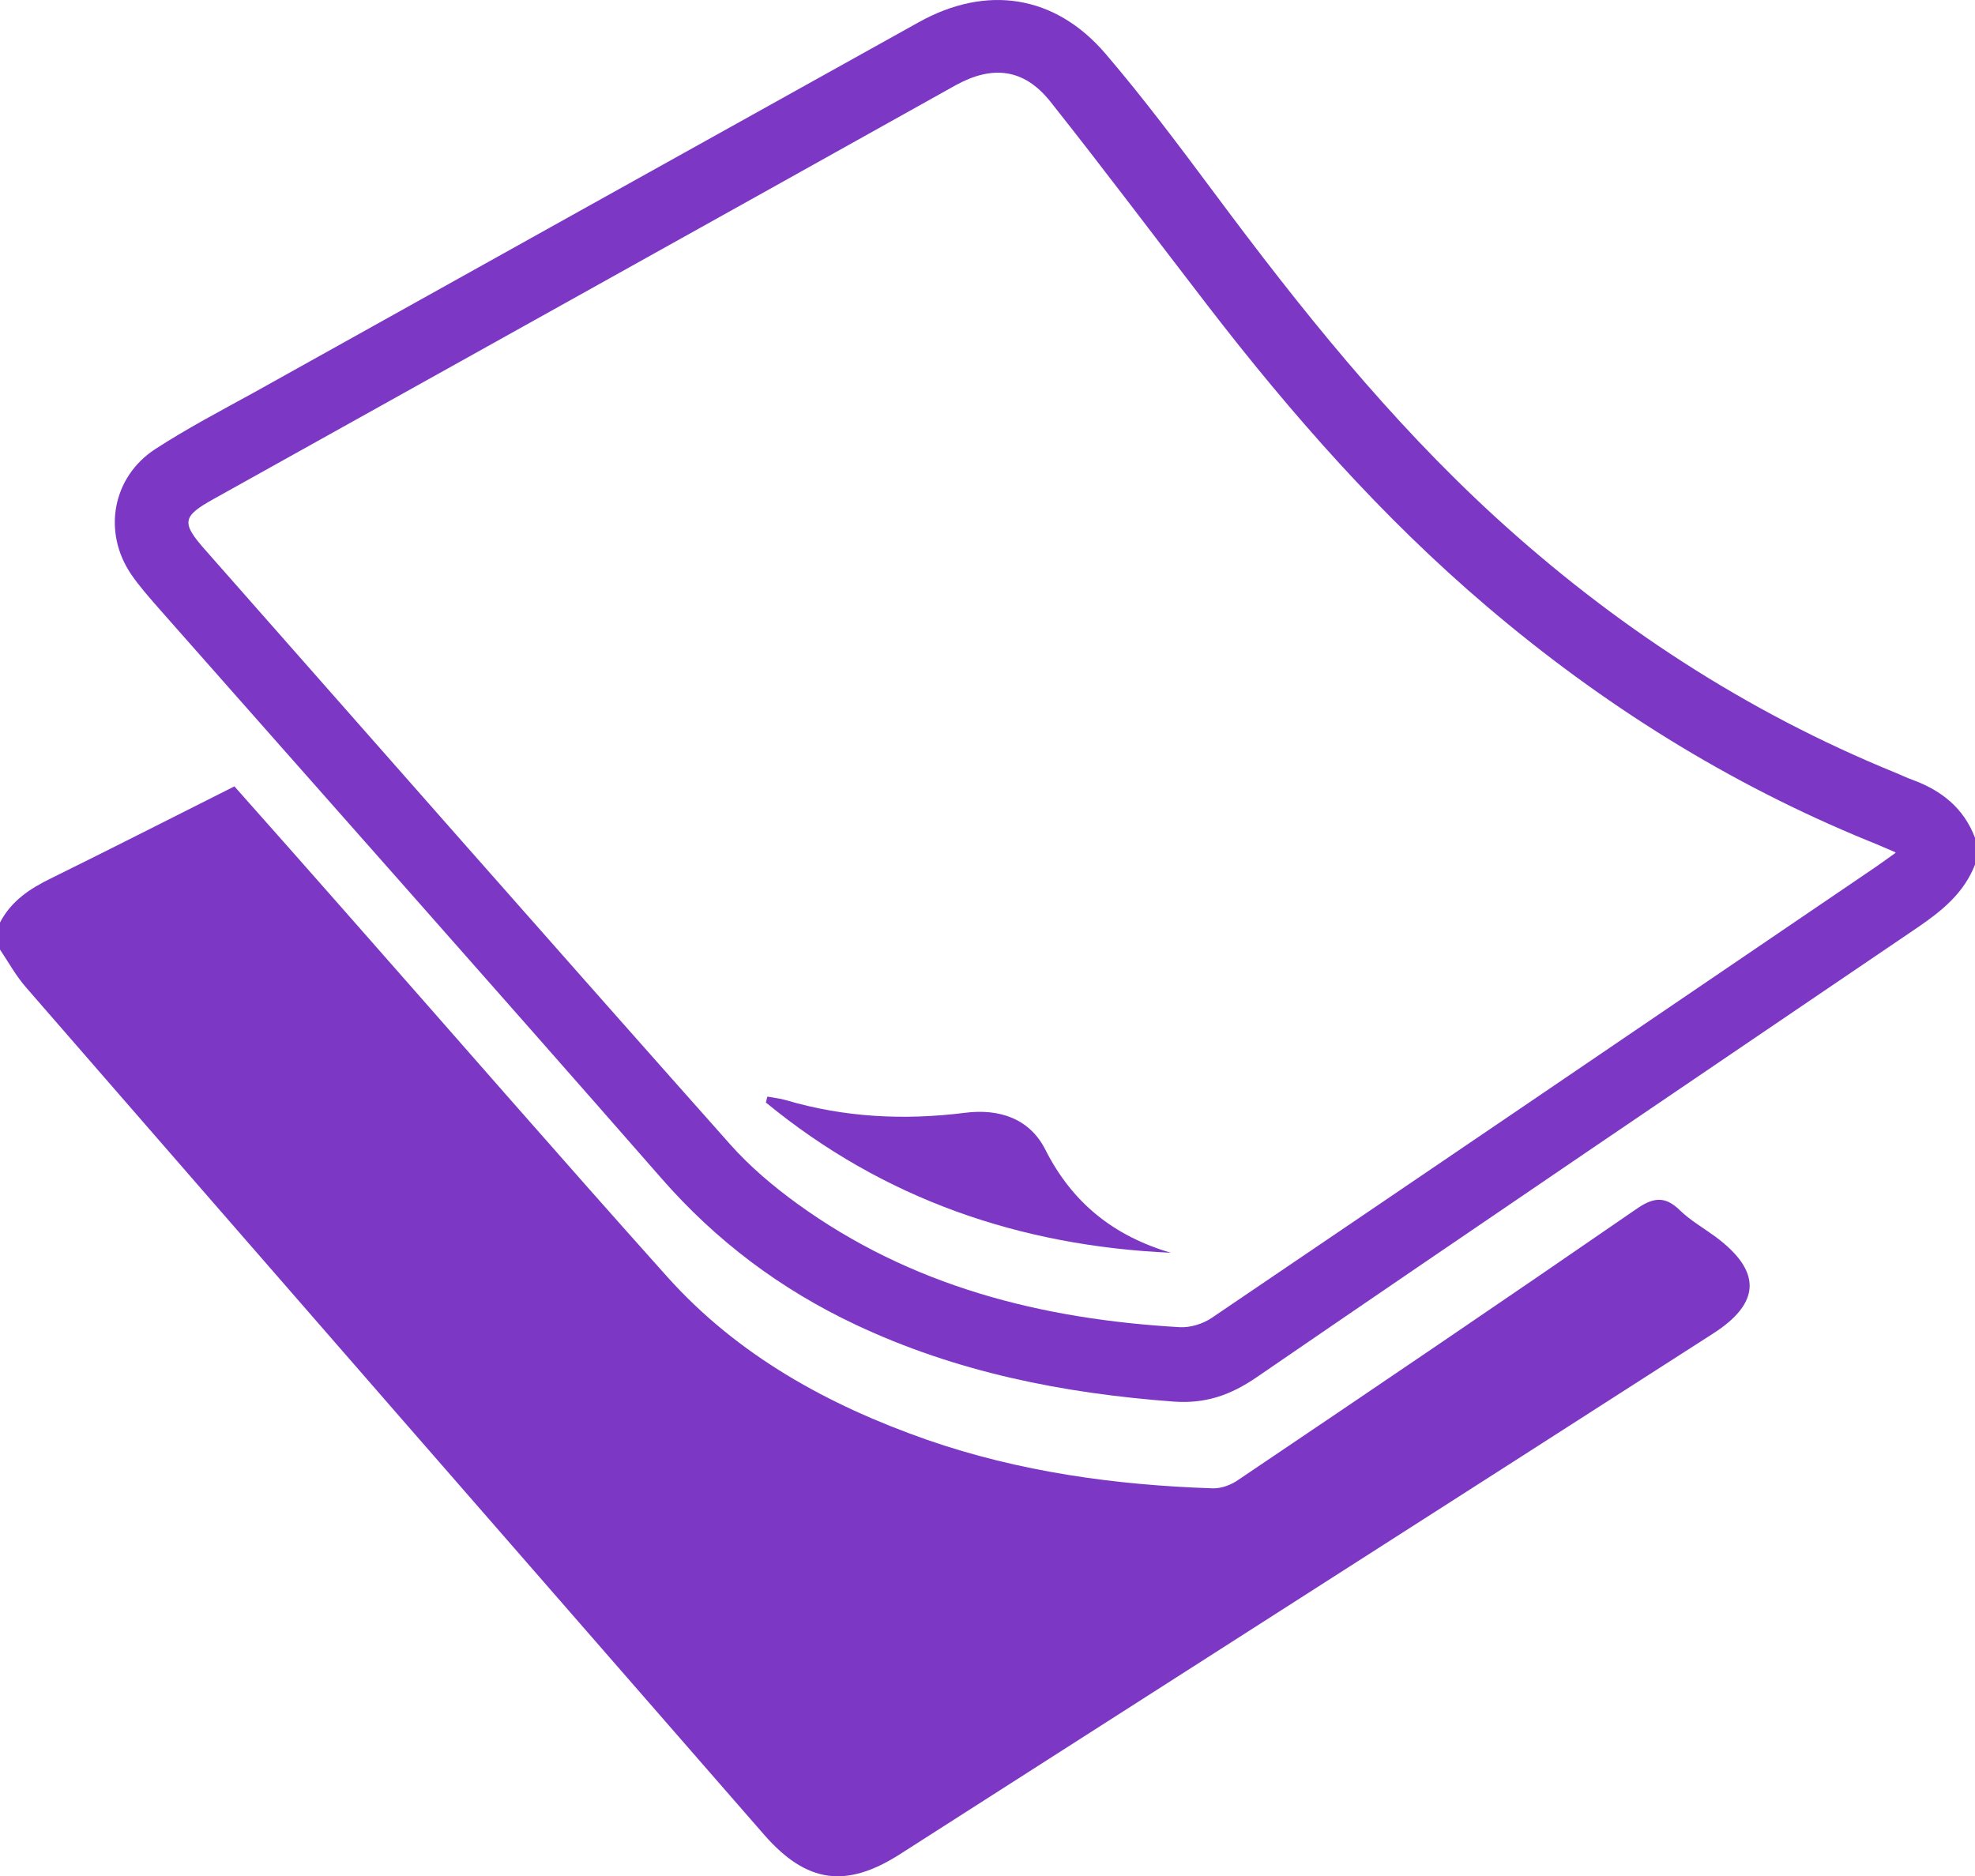 <?xml version="1.0" encoding="UTF-8"?>
<svg id="Capa_2" data-name="Capa 2" xmlns="http://www.w3.org/2000/svg" viewBox="0 0 67.15 63.8">
  <defs>
    <style>
      .cls-1 {
        fill: #7c37c4;
      }
    </style>
  </defs>
  <g id="Capa_1-2" data-name="Capa 1">
    <g>
      <path class="cls-1" d="M0,31.37c.38-.73,1.01-1.15,1.73-1.5,2.07-1.02,4.13-2.07,6.24-3.13,1.26,1.42,2.5,2.82,3.74,4.23,3.66,4.15,7.28,8.32,10.97,12.44,2.4,2.68,5.47,4.37,8.84,5.55,3.14,1.09,6.4,1.54,9.71,1.65,.3,.01,.64-.12,.89-.3,4.51-3.04,9.01-6.09,13.49-9.18,.57-.4,.98-.49,1.5,.02,.36,.35,.8,.6,1.21,.9,1.58,1.17,1.56,2.25-.08,3.3-2.26,1.45-4.52,2.9-6.78,4.35-6.95,4.45-13.9,8.9-20.86,13.35-1.83,1.17-3.17,.99-4.61-.65C17.61,52.79,9.24,43.19,.88,33.57,.54,33.18,.29,32.72,0,32.29c0-.31,0-.61,0-.92Z"/>
      <path class="cls-1" d="M67.15,29.4c-.37,.96-1.12,1.57-1.94,2.13-7.5,5.09-15,10.17-22.48,15.3-.89,.61-1.74,.91-2.83,.83-3.76-.28-7.39-1-10.82-2.62-2.54-1.2-4.73-2.84-6.59-4.97-5.67-6.48-11.39-12.92-17.08-19.37-.33-.38-.67-.76-.95-1.17-.98-1.44-.64-3.31,.82-4.26,1.08-.7,2.22-1.3,3.35-1.92C16.16,9.15,23.7,4.95,31.23,.76c2.31-1.29,4.64-.94,6.36,1.07,1.3,1.52,2.51,3.14,3.71,4.75,2.9,3.9,5.92,7.68,9.52,10.98,4.03,3.69,8.54,6.64,13.61,8.71,.2,.08,.4,.18,.6,.25,.98,.36,1.74,.96,2.12,1.97v.92Zm-2.71-.42c-.38-.16-.64-.28-.9-.38-4.77-1.95-9.08-4.65-13-7.99-3.56-3.03-6.63-6.52-9.48-10.22-1.79-2.32-3.54-4.66-5.36-6.95-.89-1.11-1.96-1.23-3.21-.54C24.08,7.6,15.67,12.28,7.26,16.97c-1.06,.59-1.1,.8-.3,1.71,5.95,6.75,11.9,13.52,17.88,20.25,.66,.74,1.44,1.4,2.25,1.99,3.88,2.82,8.32,3.94,13.02,4.21,.36,.02,.78-.11,1.08-.31,7.54-5.11,15.07-10.23,22.6-15.35,.19-.13,.38-.27,.66-.47Z"/>
      <path class="cls-1" d="M39.82,42.6c-5.15-.23-9.79-1.83-13.78-5.11,.02-.07,.03-.13,.05-.2,.21,.04,.43,.06,.63,.12,2,.59,4.03,.69,6.09,.43,1.17-.15,2.2,.2,2.73,1.25,.92,1.82,2.33,2.94,4.27,3.51Z"/>
    </g>
  </g>
</svg>